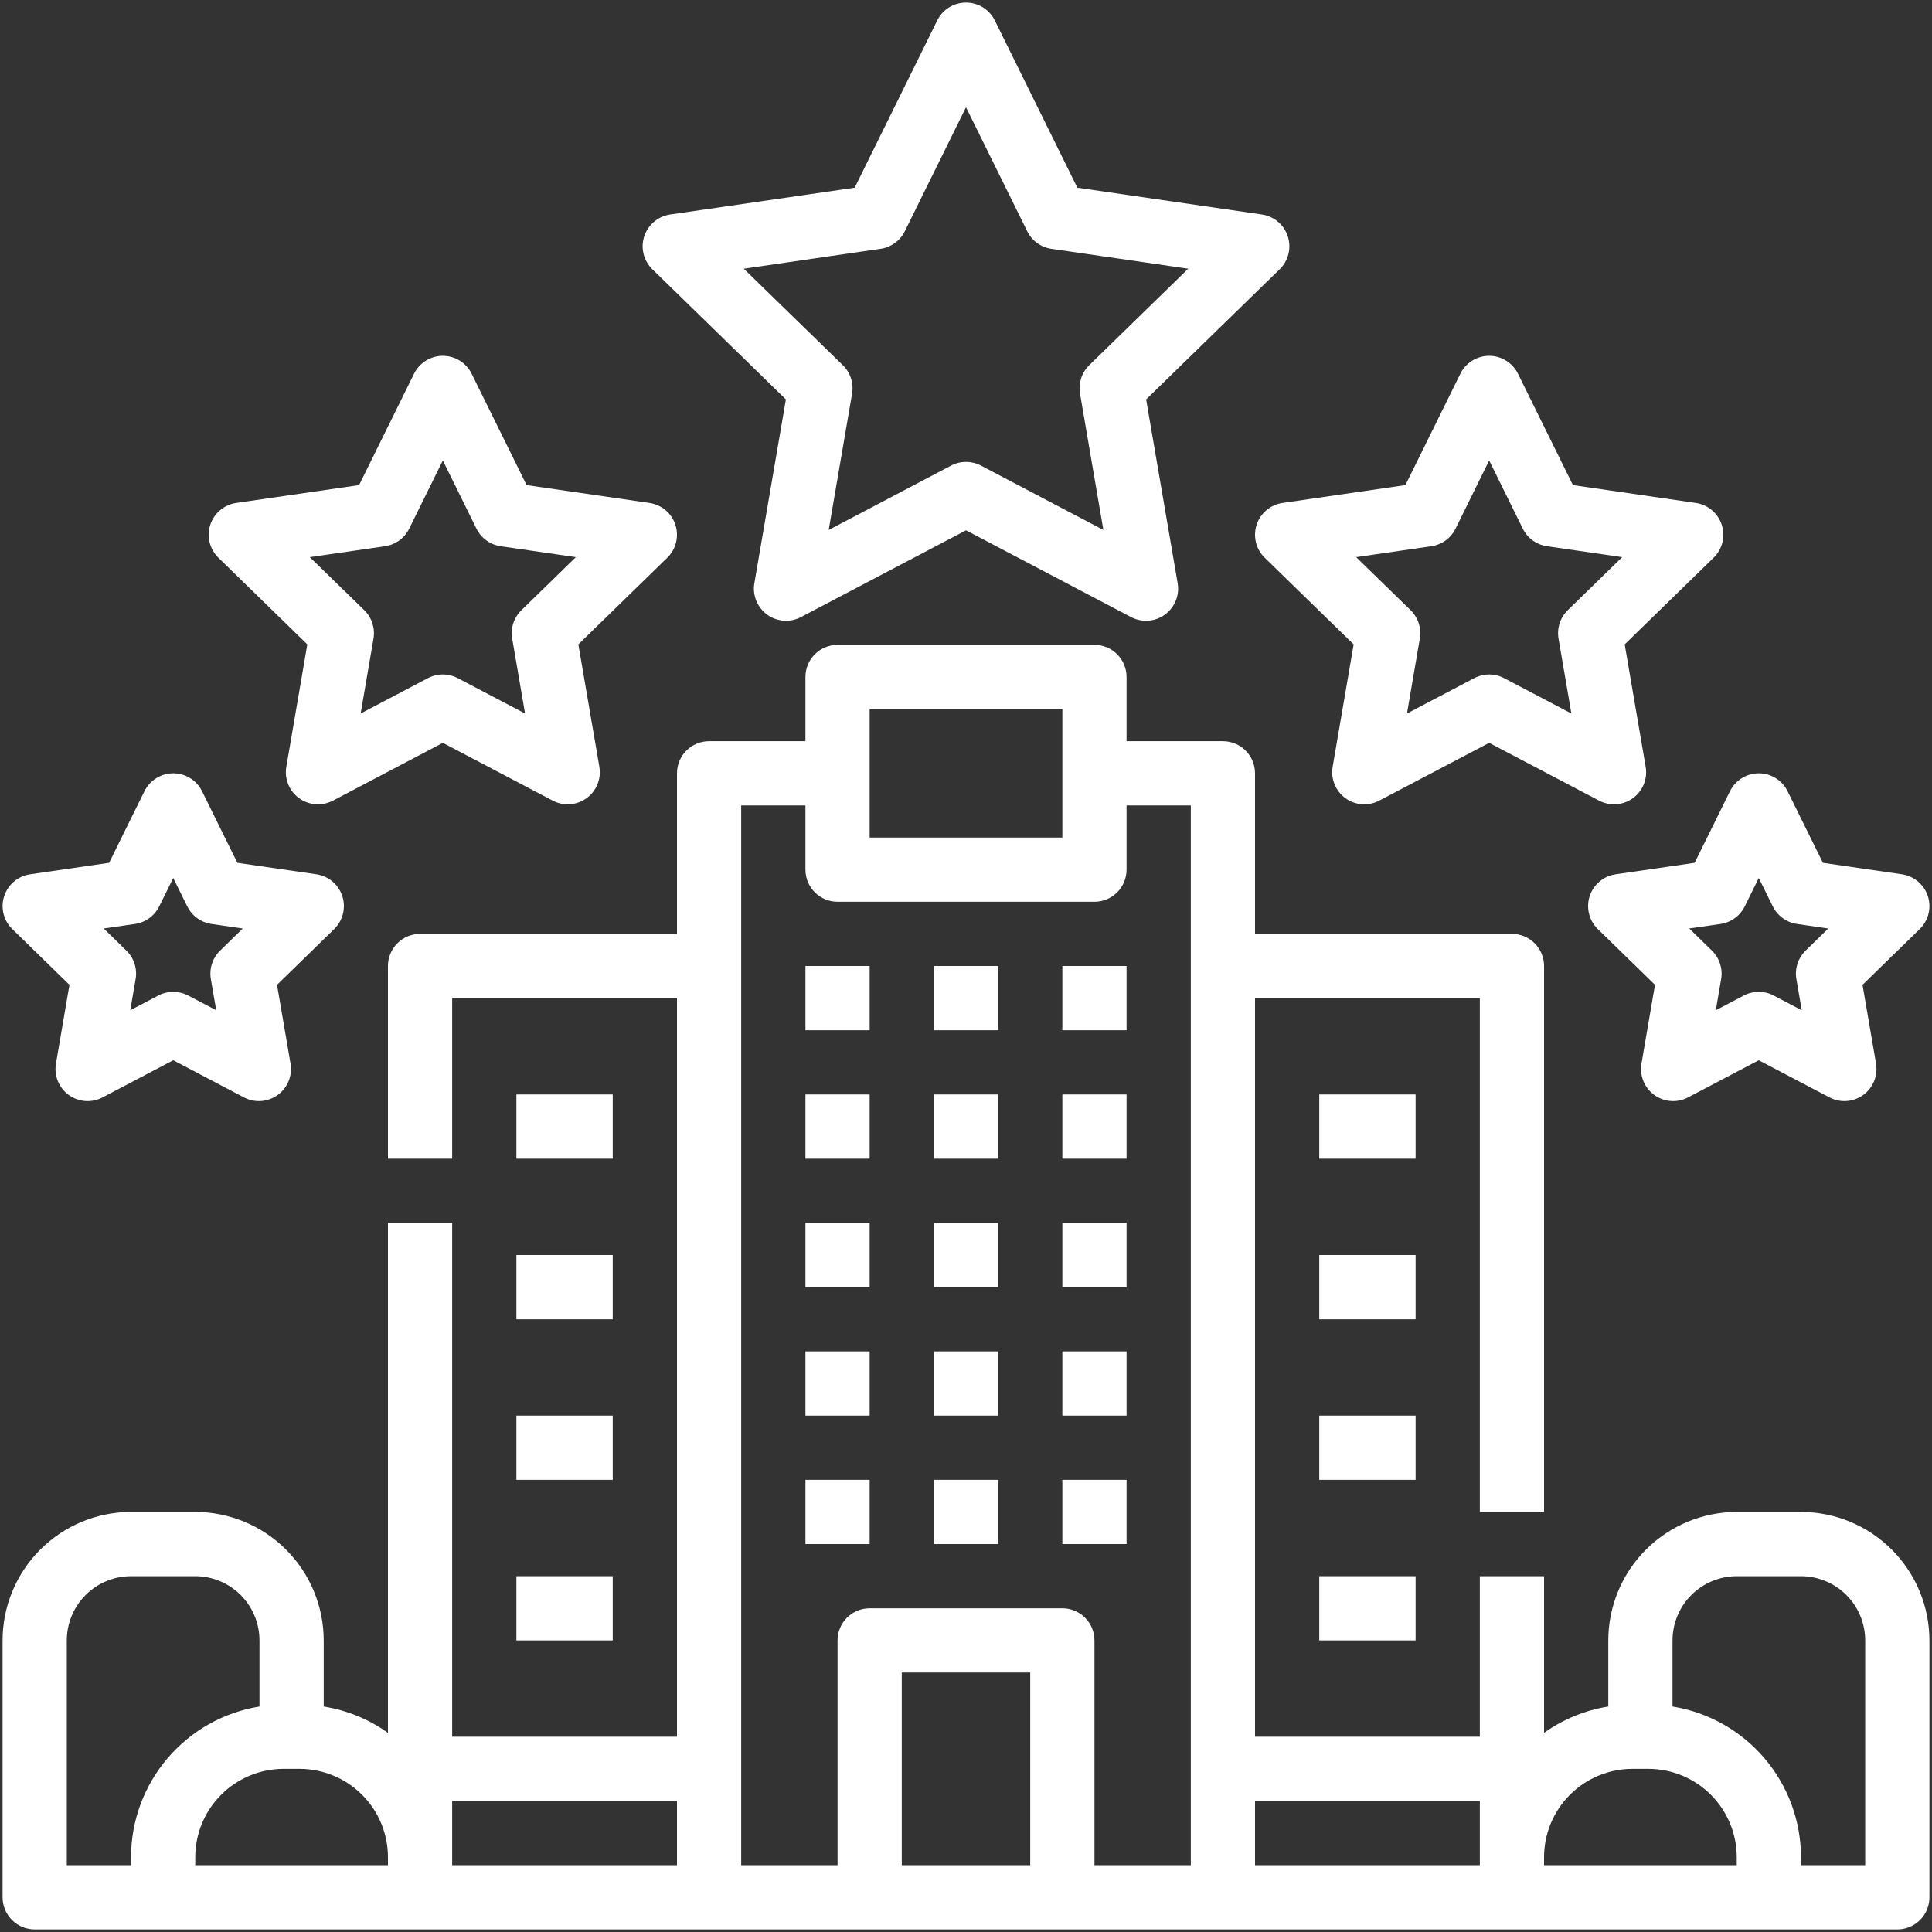 <svg width="94" height="94" viewBox="0 0 94 94" fill="none" xmlns="http://www.w3.org/2000/svg">
<rect x="0" y="0" width="94" height="94" fill="#333333" stroke="none"/>
<path d="M39.188 59.5H42.312V62.625H39.188V59.5Z" fill="white"/>
<path d="M45.438 59.5H48.562V62.625H45.438V59.5Z" fill="white"/>
<path d="M51.688 59.5H54.812V62.625H51.688V59.5Z" fill="white"/>
<path d="M39.188 65.75H42.312V68.875H39.188V65.75Z" fill="white"/>
<path d="M45.438 65.75H48.562V68.875H45.438V65.75Z" fill="white"/>
<path d="M51.688 65.75H54.812V68.875H51.688V65.75Z" fill="white"/>
<path d="M39.188 72H42.312V75.125H39.188V72Z" fill="white"/>
<path d="M45.438 72H48.562V75.125H45.438V72Z" fill="white"/>
<path d="M51.688 72H54.812V75.125H51.688V72Z" fill="white"/>
<path d="M39.188 47H42.312V50.125H39.188V47Z" fill="white"/>
<path d="M45.438 47H48.562V50.125H45.438V47Z" fill="white"/>
<path d="M51.688 47H54.812V50.125H51.688V47Z" fill="white"/>
<path d="M39.188 53.25H42.312V56.375H39.188V53.25Z" fill="white"/>
<path d="M45.438 53.25H48.562V56.375H45.438V53.25Z" fill="white"/>
<path d="M51.688 53.25H54.812V56.375H51.688V53.25Z" fill="white"/>
<path d="M31.74 13.101L38.237 19.434L36.703 28.376C36.654 28.664 36.686 28.959 36.796 29.229C36.906 29.499 37.089 29.733 37.325 29.905C37.561 30.076 37.84 30.178 38.131 30.199C38.421 30.22 38.712 30.159 38.97 30.023L47 25.802L55.031 30.023C55.289 30.159 55.58 30.22 55.87 30.199C56.161 30.178 56.44 30.076 56.676 29.905C56.912 29.733 57.095 29.499 57.205 29.229C57.315 28.959 57.347 28.664 57.298 28.376L55.764 19.434L62.262 13.101C62.47 12.898 62.618 12.64 62.688 12.357C62.758 12.074 62.747 11.777 62.657 11.5C62.567 11.222 62.401 10.976 62.178 10.788C61.955 10.6 61.684 10.478 61.396 10.436L52.417 9.132L48.402 0.996C48.273 0.734 48.073 0.514 47.826 0.36C47.578 0.206 47.292 0.125 47.001 0.125C46.709 0.125 46.423 0.206 46.176 0.36C45.928 0.514 45.729 0.734 45.6 0.996L41.584 9.132L32.605 10.436C32.317 10.478 32.046 10.6 31.823 10.788C31.6 10.976 31.434 11.222 31.344 11.5C31.254 11.777 31.243 12.074 31.313 12.357C31.383 12.64 31.531 12.898 31.739 13.101H31.74ZM42.847 12.105C43.097 12.069 43.336 11.972 43.54 11.823C43.745 11.674 43.911 11.478 44.023 11.251L47 5.218L49.978 11.251C50.09 11.478 50.255 11.675 50.461 11.824C50.665 11.973 50.904 12.07 51.154 12.106L57.812 13.073L52.996 17.77C52.815 17.947 52.679 18.165 52.601 18.406C52.523 18.647 52.504 18.903 52.547 19.153L53.684 25.784L47.729 22.653C47.505 22.535 47.255 22.474 47.002 22.474C46.748 22.474 46.499 22.535 46.275 22.653L40.319 25.784L41.457 19.153C41.499 18.903 41.481 18.647 41.403 18.406C41.325 18.165 41.189 17.947 41.008 17.77L36.188 13.074L42.847 12.105Z" fill="white"/>
<path d="M61.139 25.534C61.049 25.811 61.038 26.108 61.108 26.391C61.178 26.674 61.325 26.932 61.534 27.135L65.861 31.352L64.839 37.307C64.79 37.594 64.822 37.89 64.932 38.16C65.042 38.43 65.225 38.664 65.461 38.836C65.697 39.007 65.976 39.109 66.267 39.13C66.558 39.151 66.849 39.09 67.106 38.954L72.454 36.143L77.802 38.954C78.06 39.09 78.351 39.151 78.642 39.13C78.933 39.109 79.212 39.007 79.448 38.835C79.684 38.664 79.867 38.43 79.977 38.16C80.086 37.89 80.118 37.594 80.069 37.307L79.048 31.352L83.374 27.135C83.583 26.932 83.731 26.674 83.801 26.391C83.871 26.108 83.86 25.811 83.77 25.533C83.68 25.256 83.514 25.009 83.291 24.822C83.068 24.634 82.797 24.512 82.508 24.47L76.529 23.602L73.855 18.183C73.726 17.922 73.527 17.702 73.279 17.548C73.031 17.394 72.746 17.312 72.454 17.312C72.163 17.312 71.877 17.394 71.629 17.548C71.382 17.702 71.182 17.922 71.053 18.183L68.379 23.602L62.4 24.47C62.112 24.512 61.841 24.634 61.618 24.822C61.395 25.01 61.229 25.256 61.139 25.534ZM69.641 26.576C69.892 26.539 70.13 26.442 70.335 26.294C70.54 26.145 70.706 25.948 70.818 25.721L72.454 22.405L74.091 25.721C74.203 25.948 74.368 26.145 74.573 26.294C74.778 26.442 75.016 26.539 75.267 26.576L78.926 27.107L76.278 29.688C76.097 29.865 75.961 30.083 75.883 30.324C75.805 30.565 75.786 30.822 75.829 31.071L76.454 34.715L73.181 32.995C72.957 32.877 72.708 32.815 72.454 32.815C72.201 32.815 71.952 32.877 71.727 32.995L68.455 34.715L69.08 31.071C69.123 30.822 69.104 30.565 69.026 30.324C68.948 30.083 68.812 29.865 68.631 29.688L65.983 27.107L69.641 26.576Z" fill="white"/>
<path d="M78.606 42.539C78.317 42.581 78.046 42.703 77.823 42.891C77.6 43.078 77.435 43.325 77.344 43.602C77.254 43.88 77.244 44.176 77.314 44.459C77.383 44.743 77.531 45 77.74 45.204L80.522 47.916L79.865 51.746C79.816 52.033 79.848 52.329 79.958 52.599C80.068 52.869 80.251 53.103 80.487 53.274C80.723 53.446 81.002 53.548 81.293 53.569C81.583 53.59 81.874 53.529 82.132 53.393L85.571 51.585L89.01 53.393C89.268 53.529 89.559 53.59 89.85 53.569C90.141 53.547 90.42 53.446 90.656 53.274C90.891 53.103 91.075 52.869 91.184 52.599C91.294 52.329 91.326 52.033 91.277 51.746L90.62 47.917L93.403 45.203C93.612 45 93.759 44.742 93.829 44.459C93.899 44.176 93.888 43.879 93.798 43.601C93.708 43.324 93.542 43.078 93.319 42.89C93.096 42.702 92.825 42.58 92.537 42.538L88.692 41.98L86.973 38.496C86.844 38.235 86.645 38.015 86.397 37.861C86.149 37.707 85.864 37.625 85.572 37.625C85.281 37.625 84.995 37.707 84.747 37.861C84.499 38.015 84.3 38.235 84.171 38.496L82.452 41.98L78.606 42.539ZM84.89 44.1L85.572 42.718L86.254 44.1C86.366 44.327 86.532 44.523 86.737 44.672C86.941 44.821 87.179 44.918 87.43 44.955L88.954 45.176L87.851 46.252C87.67 46.428 87.534 46.647 87.456 46.888C87.377 47.129 87.359 47.385 87.402 47.635L87.662 49.153L86.298 48.436C86.074 48.318 85.825 48.257 85.571 48.257C85.318 48.257 85.069 48.318 84.844 48.436L83.481 49.153L83.741 47.635C83.784 47.385 83.765 47.129 83.687 46.888C83.609 46.647 83.473 46.428 83.292 46.252L82.189 45.176L83.713 44.955C83.964 44.918 84.202 44.821 84.407 44.672C84.612 44.524 84.778 44.327 84.89 44.1Z" fill="white"/>
<path d="M10.626 27.135L14.952 31.352L13.931 37.307C13.881 37.595 13.914 37.89 14.023 38.16C14.133 38.43 14.316 38.664 14.552 38.836C14.788 39.007 15.067 39.109 15.358 39.13C15.649 39.151 15.94 39.09 16.198 38.955L21.546 36.143L26.893 38.955C27.151 39.09 27.442 39.151 27.733 39.13C28.024 39.109 28.303 39.007 28.539 38.836C28.775 38.664 28.958 38.43 29.068 38.16C29.178 37.89 29.21 37.595 29.161 37.307L28.139 31.352L32.466 27.135C32.675 26.932 32.822 26.674 32.892 26.391C32.962 26.108 32.951 25.811 32.861 25.534C32.771 25.256 32.605 25.01 32.382 24.822C32.159 24.634 31.888 24.512 31.6 24.47L25.621 23.602L22.947 18.184C22.818 17.922 22.618 17.702 22.37 17.548C22.123 17.394 21.837 17.313 21.546 17.313C21.254 17.313 20.968 17.394 20.721 17.548C20.473 17.702 20.274 17.922 20.145 18.184L17.471 23.602L11.492 24.47C11.204 24.512 10.933 24.634 10.71 24.822C10.487 25.01 10.321 25.256 10.231 25.534C10.141 25.811 10.13 26.108 10.2 26.391C10.27 26.674 10.417 26.932 10.626 27.135H10.626ZM18.733 26.576C18.983 26.539 19.222 26.442 19.427 26.294C19.631 26.145 19.797 25.948 19.909 25.721L21.546 22.405L23.182 25.721C23.294 25.948 23.46 26.145 23.665 26.294C23.87 26.442 24.108 26.539 24.358 26.576L28.017 27.107L25.37 29.688C25.188 29.865 25.053 30.083 24.974 30.324C24.896 30.565 24.878 30.822 24.921 31.071L25.546 34.715L22.273 32.995C22.049 32.877 21.799 32.815 21.546 32.815C21.293 32.815 21.043 32.877 20.819 32.995L17.547 34.715L18.172 31.071C18.215 30.821 18.196 30.565 18.118 30.324C18.04 30.083 17.904 29.864 17.723 29.688L15.074 27.107L18.733 26.576Z" fill="white"/>
<path d="M0.597 45.203L3.379 47.916L2.723 51.746C2.673 52.033 2.706 52.329 2.815 52.599C2.925 52.869 3.108 53.103 3.344 53.275C3.58 53.446 3.859 53.548 4.15 53.569C4.441 53.59 4.732 53.529 4.99 53.393L8.429 51.585L11.868 53.393C12.126 53.529 12.417 53.59 12.708 53.569C12.998 53.547 13.277 53.445 13.513 53.274C13.749 53.103 13.932 52.869 14.042 52.599C14.152 52.329 14.184 52.033 14.135 51.746L13.478 47.916L16.26 45.203C16.469 45 16.616 44.742 16.686 44.459C16.756 44.176 16.745 43.879 16.655 43.602C16.565 43.324 16.399 43.078 16.177 42.89C15.954 42.702 15.683 42.58 15.394 42.538L11.549 41.98L9.83 38.496C9.701 38.235 9.502 38.015 9.254 37.861C9.007 37.707 8.721 37.625 8.429 37.625C8.138 37.625 7.852 37.707 7.604 37.861C7.357 38.015 7.157 38.235 7.028 38.496L5.309 41.98L1.463 42.539C1.175 42.581 0.904 42.703 0.681 42.891C0.458 43.078 0.293 43.325 0.203 43.602C0.112 43.879 0.102 44.176 0.171 44.459C0.241 44.742 0.389 45 0.597 45.203ZM6.57 44.955C6.821 44.918 7.059 44.821 7.264 44.672C7.469 44.523 7.635 44.327 7.747 44.1L8.429 42.718L9.111 44.1C9.223 44.327 9.388 44.523 9.593 44.672C9.798 44.821 10.036 44.918 10.287 44.955L11.812 45.176L10.709 46.252C10.527 46.428 10.392 46.647 10.313 46.888C10.235 47.129 10.217 47.385 10.259 47.635L10.52 49.153L9.156 48.436C8.932 48.318 8.682 48.257 8.429 48.257C8.176 48.257 7.926 48.318 7.702 48.436L6.338 49.153L6.599 47.635C6.641 47.385 6.623 47.129 6.545 46.888C6.466 46.647 6.331 46.428 6.149 46.252L5.046 45.176L6.57 44.955Z" fill="white"/>
<path d="M25.125 53.25H29.812V56.375H25.125V53.25Z" fill="white"/>
<path d="M25.125 61.062H29.812V64.188H25.125V61.062Z" fill="white"/>
<path d="M25.125 68.875H29.812V72H25.125V68.875Z" fill="white"/>
<path d="M25.125 76.688H29.812V79.812H25.125V76.688Z" fill="white"/>
<path d="M87.625 73.562H84.5C82.843 73.564 81.254 74.223 80.083 75.395C78.911 76.567 78.252 78.156 78.25 79.812V83.03C77.123 83.21 76.054 83.648 75.125 84.311V76.688H72V84.5H61.062V48.562H72V73.562H75.125V47C75.125 46.586 74.96 46.188 74.667 45.895C74.374 45.602 73.977 45.438 73.562 45.438H61.062V37.625C61.062 37.211 60.898 36.813 60.605 36.52C60.312 36.227 59.914 36.062 59.5 36.062H54.812V32.938C54.812 32.523 54.648 32.126 54.355 31.833C54.062 31.54 53.664 31.375 53.25 31.375H40.75C40.336 31.375 39.938 31.54 39.645 31.833C39.352 32.126 39.188 32.523 39.188 32.938V36.062H34.5C34.086 36.062 33.688 36.227 33.395 36.52C33.102 36.813 32.938 37.211 32.938 37.625V45.438H20.438C20.023 45.438 19.626 45.602 19.333 45.895C19.04 46.188 18.875 46.586 18.875 47V56.375H22V48.562H32.938V84.5H22V59.5H18.875V84.311C17.946 83.648 16.877 83.21 15.75 83.03V79.812C15.748 78.156 15.089 76.567 13.917 75.395C12.746 74.223 11.157 73.564 9.5 73.562H6.375C4.718 73.564 3.129 74.223 1.958 75.395C0.786 76.567 0.127 78.156 0.125 79.812V92.312C0.125 92.727 0.29 93.124 0.583 93.417C0.876 93.71 1.273 93.875 1.688 93.875H92.312C92.727 93.875 93.124 93.71 93.417 93.417C93.71 93.124 93.875 92.727 93.875 92.312V79.812C93.873 78.156 93.214 76.567 92.042 75.395C90.871 74.223 89.282 73.564 87.625 73.562ZM42.312 34.5H51.688V40.75H42.312V34.5ZM3.25 79.812C3.251 78.984 3.581 78.19 4.166 77.604C4.752 77.018 5.546 76.689 6.375 76.688H9.5C10.329 76.689 11.123 77.018 11.709 77.604C12.294 78.19 12.624 78.984 12.625 79.812V83.03C10.883 83.311 9.297 84.203 8.152 85.546C7.007 86.888 6.377 88.595 6.375 90.359V90.75H3.25V79.812ZM9.5 90.75V90.359C9.501 89.22 9.954 88.128 10.76 87.323C11.566 86.517 12.658 86.064 13.797 86.062H14.578C15.717 86.064 16.809 86.517 17.615 87.323C18.421 88.128 18.874 89.22 18.875 90.359V90.75H9.5ZM22 87.625H32.938V90.75H22V87.625ZM36.062 39.188H39.188V42.312C39.188 42.727 39.352 43.124 39.645 43.417C39.938 43.71 40.336 43.875 40.75 43.875H53.25C53.664 43.875 54.062 43.71 54.355 43.417C54.648 43.124 54.812 42.727 54.812 42.312V39.188H57.938V90.75H53.25V79.812C53.25 79.398 53.085 79.001 52.792 78.708C52.499 78.415 52.102 78.25 51.688 78.25H42.312C41.898 78.25 41.501 78.415 41.208 78.708C40.915 79.001 40.75 79.398 40.75 79.812V90.75H36.062V39.188ZM43.875 90.75V81.375H50.125V90.75H43.875ZM61.062 87.625H72V90.75H61.062V87.625ZM75.125 90.75V90.359C75.126 89.22 75.579 88.128 76.385 87.323C77.191 86.517 78.283 86.064 79.422 86.062H80.203C81.342 86.064 82.434 86.517 83.24 87.323C84.046 88.128 84.499 89.22 84.5 90.359V90.75H75.125ZM90.75 90.75H87.625V90.359C87.623 88.595 86.993 86.888 85.848 85.546C84.703 84.203 83.117 83.311 81.375 83.03V79.812C81.376 78.984 81.706 78.19 82.291 77.604C82.877 77.018 83.671 76.689 84.5 76.688H87.625C88.454 76.689 89.248 77.018 89.834 77.604C90.419 78.19 90.749 78.984 90.75 79.812V90.75Z" fill="white"/>
<path d="M64.188 68.875H68.875V72H64.188V68.875Z" fill="white"/>
<path d="M64.188 76.688H68.875V79.812H64.188V76.688Z" fill="white"/>
<path d="M64.188 53.25H68.875V56.375H64.188V53.25Z" fill="white"/>
<path d="M64.188 61.062H68.875V64.188H64.188V61.062Z" fill="white"/>
</svg>
